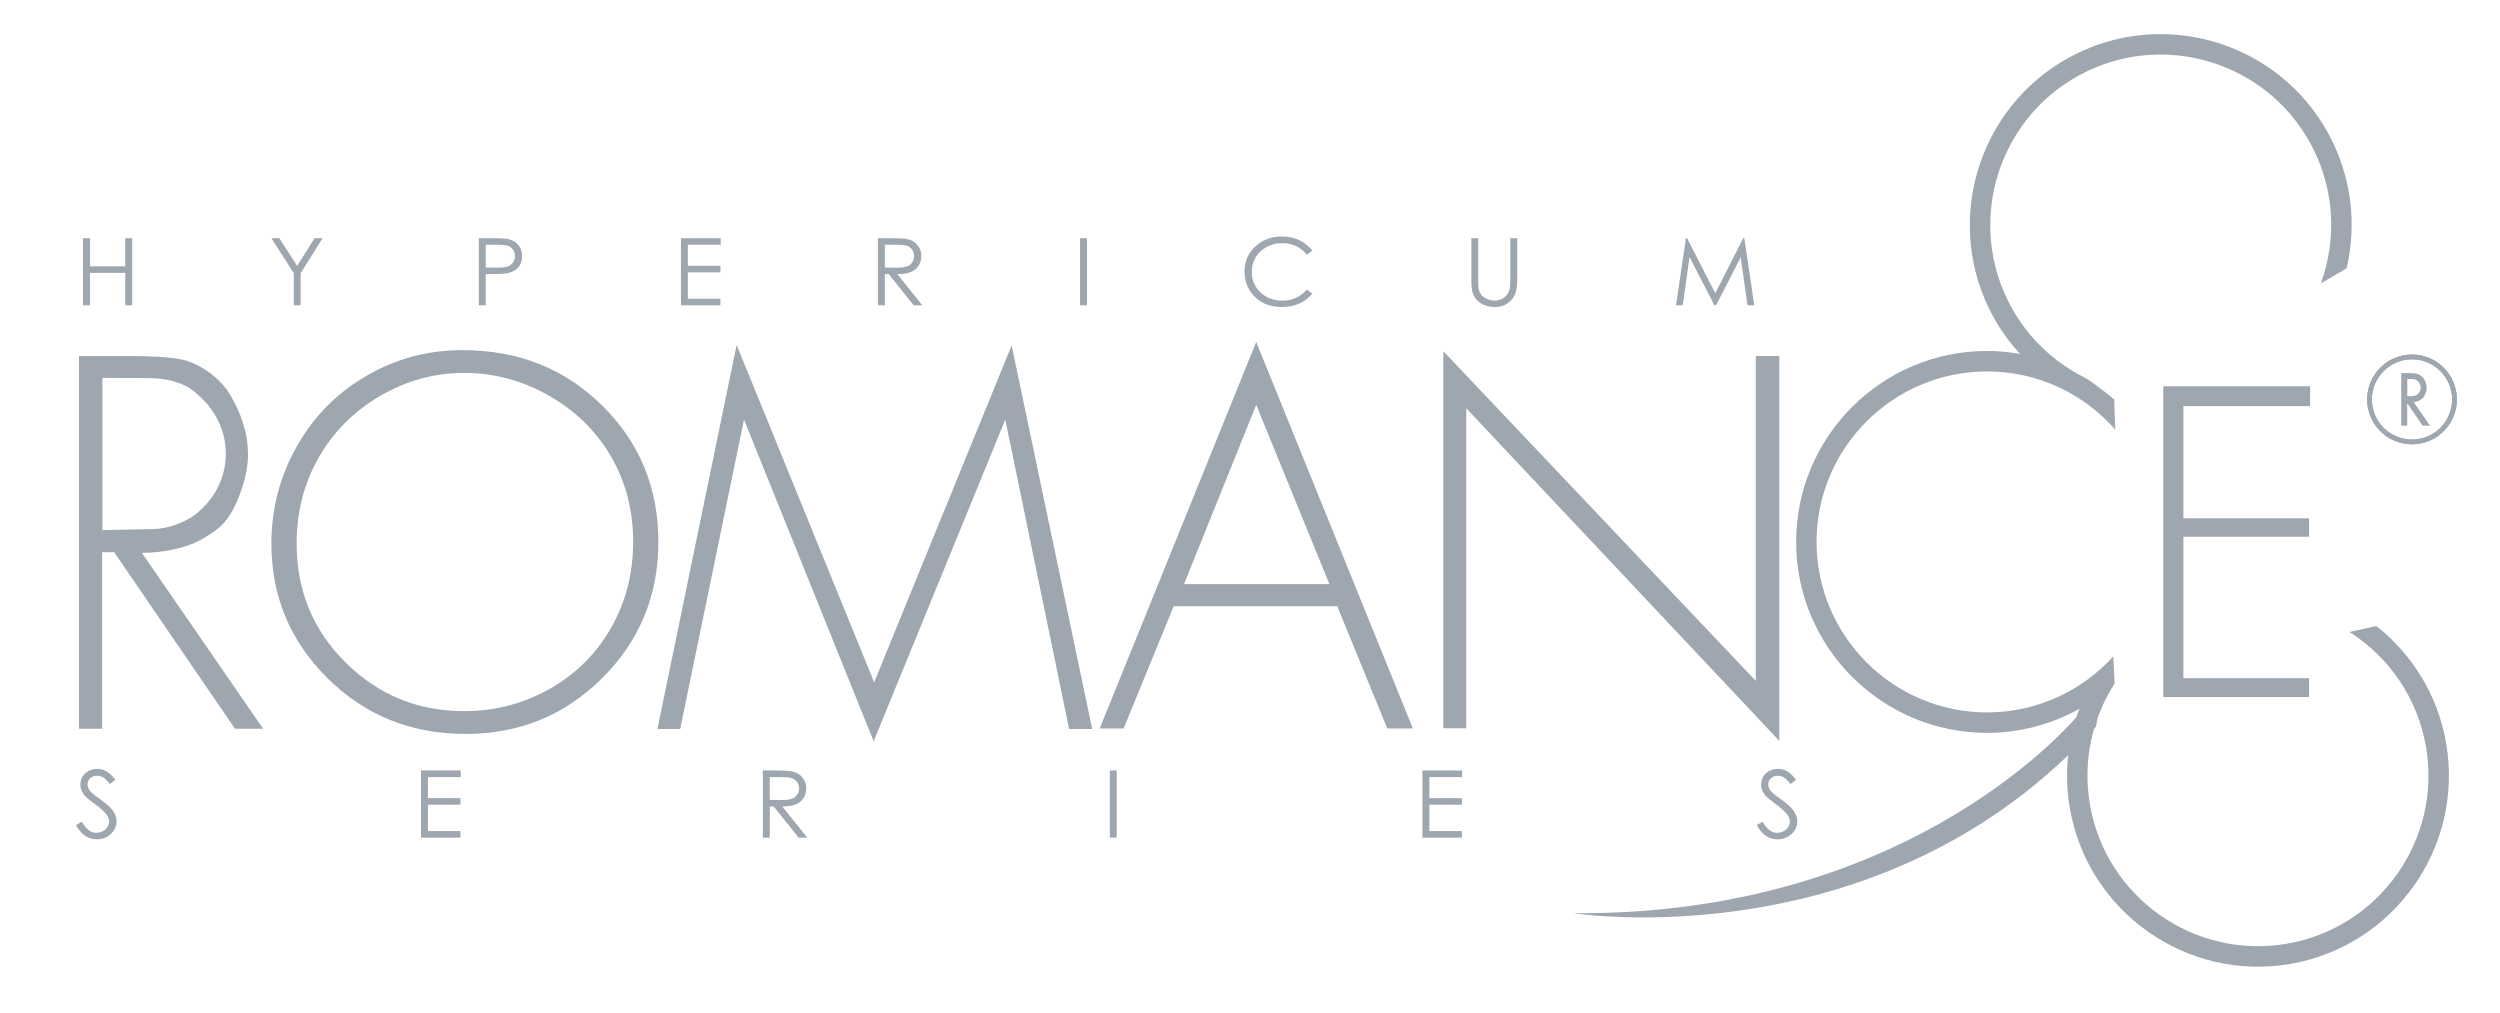 <?xml version="1.0" encoding="UTF-8"?> <!-- Generator: Adobe Illustrator 22.1.0, SVG Export Plug-In . SVG Version: 6.00 Build 0) --> <svg xmlns="http://www.w3.org/2000/svg" xmlns:xlink="http://www.w3.org/1999/xlink" id="Layer_1" x="0px" y="0px" viewBox="0 0 200.624 81.31" style="enable-background:new 0 0 200.624 81.31;" xml:space="preserve"> <style type="text/css"> .Drop_x0020_Shadow{fill:none;} .Round_x0020_Corners_x0020_2_x0020_pt{fill:#FFFFFF;stroke:#231F20;stroke-miterlimit:10;} .Live_x0020_Reflect_x0020_X{fill:none;} .Bevel_x0020_Soft{fill:url(#SVGID_1_);} .Dusk{fill:#FFFFFF;} .Foliage_GS{fill:#FFDD00;} .Pompadour_GS{fill-rule:evenodd;clip-rule:evenodd;fill:#44ADE2;} .st0{fill:#9EA7AF;} </style> <linearGradient id="SVGID_1_" gradientUnits="userSpaceOnUse" x1="33.873" y1="6.835" x2="34.58" y2="7.542"> <stop offset="0" style="stop-color:#DEDFE3"></stop> <stop offset="0.178" style="stop-color:#DADBDF"></stop> <stop offset="0.361" style="stop-color:#CECFD3"></stop> <stop offset="0.546" style="stop-color:#B9BCBF"></stop> <stop offset="0.732" style="stop-color:#9CA0A2"></stop> <stop offset="0.918" style="stop-color:#787D7E"></stop> <stop offset="1" style="stop-color:#656B6C"></stop> </linearGradient> <g> <g> <g> <polygon class="st0" points="6.663,19.115 7.22,19.115 7.22,21.372 10.053,21.372 10.053,19.115 10.61,19.115 10.61,24.499 10.053,24.499 10.053,21.899 7.22,21.899 7.22,24.499 6.663,24.499 "></polygon> <polygon class="st0" points="21.778,19.115 22.418,19.115 23.844,21.337 25.245,19.115 25.889,19.115 24.126,21.925 24.126,24.499 23.576,24.499 23.576,21.925 "></polygon> <path class="st0" d="M38.426,19.115h1.109c0.636,0,1.064,0.025,1.286,0.078 c0.318,0.078,0.576,0.233,0.778,0.469c0.203,0.235,0.303,0.529,0.303,0.889 c0,0.356-0.096,0.653-0.293,0.886c-0.198,0.232-0.469,0.39-0.813,0.471 c-0.254,0.059-0.726,0.087-1.415,0.087H38.982v2.504h-0.555V19.115z M38.982,19.642v1.826l0.942,0.011c0.381,0,0.661-0.034,0.836-0.101 c0.179-0.067,0.317-0.175,0.418-0.326c0.101-0.148,0.151-0.316,0.151-0.502 c0-0.179-0.05-0.345-0.151-0.493c-0.101-0.151-0.235-0.259-0.399-0.321 c-0.166-0.064-0.437-0.095-0.812-0.095H38.982z"></path> <polygon class="st0" points="54.645,19.115 57.835,19.115 57.835,19.642 55.201,19.642 55.201,21.328 57.812,21.328 57.812,21.855 55.201,21.855 55.201,23.972 57.812,23.972 57.812,24.499 54.645,24.499 "></polygon> <path class="st0" d="M70.452,19.115h1.108c0.618,0,1.038,0.022,1.258,0.073 c0.329,0.073,0.6,0.23,0.806,0.471c0.206,0.241,0.31,0.538,0.31,0.89 c0,0.291-0.071,0.549-0.213,0.774c-0.143,0.221-0.345,0.39-0.611,0.502 c-0.266,0.115-0.63,0.174-1.098,0.174l2.003,2.501H73.325l-2.002-2.501h-0.314 v2.501h-0.557V19.115z M71.009,19.642v1.832l0.959,0.005 c0.372,0,0.646-0.034,0.824-0.101c0.178-0.071,0.317-0.18,0.417-0.332 c0.098-0.148,0.149-0.316,0.149-0.502c0-0.179-0.051-0.345-0.151-0.491 c-0.101-0.148-0.233-0.255-0.398-0.317c-0.164-0.064-0.437-0.095-0.818-0.095 H71.009z"></path> <rect x="86.671" y="19.115" class="st0" width="0.557" height="5.384"></rect> <path class="st0" d="M105.314,20.113l-0.44,0.326 c-0.242-0.303-0.533-0.536-0.872-0.693c-0.339-0.157-0.712-0.235-1.117-0.235 c-0.446,0-0.856,0.101-1.235,0.308c-0.377,0.208-0.671,0.482-0.879,0.83 c-0.209,0.348-0.312,0.741-0.312,1.175c0,0.657,0.233,1.203,0.699,1.644 c0.464,0.437,1.051,0.659,1.76,0.659c0.781,0,1.431-0.294,1.956-0.886 l0.44,0.323c-0.279,0.342-0.626,0.606-1.041,0.794 c-0.414,0.185-0.878,0.281-1.389,0.281c-0.976,0-1.744-0.314-2.306-0.943 c-0.471-0.529-0.707-1.169-0.707-1.918c0-0.788,0.284-1.452,0.856-1.991 c0.572-0.539,1.288-0.808,2.148-0.808c0.52,0,0.989,0.101,1.408,0.3 C104.702,19.477,105.045,19.755,105.314,20.113"></path> <path class="st0" d="M118.074,19.115h0.555v3.251c0,0.387,0.009,0.625,0.023,0.721 c0.029,0.213,0.093,0.389,0.192,0.533c0.102,0.143,0.257,0.263,0.467,0.358 c0.209,0.096,0.419,0.146,0.633,0.146c0.182,0,0.36-0.039,0.529-0.115 c0.171-0.075,0.312-0.179,0.424-0.314c0.114-0.135,0.197-0.297,0.249-0.487 c0.038-0.135,0.057-0.416,0.057-0.841v-3.251h0.557v3.251 c0,0.482-0.049,0.869-0.145,1.166c-0.098,0.297-0.293,0.555-0.584,0.774 c-0.292,0.219-0.644,0.332-1.058,0.332c-0.447,0-0.833-0.107-1.154-0.312 c-0.321-0.21-0.534-0.482-0.642-0.825c-0.07-0.21-0.102-0.589-0.102-1.135 V19.115z"></path> <polygon class="st0" points="134.5,24.499 135.297,19.115 135.387,19.115 137.651,23.535 139.892,19.115 139.982,19.115 140.782,24.499 140.237,24.499 139.688,20.649 137.718,24.499 137.578,24.499 135.585,20.618 135.038,24.499 "></polygon> <path class="st0" d="M6.096,66.215l0.473-0.272c0.333,0.592,0.718,0.89,1.155,0.89 c0.186,0,0.361-0.043,0.526-0.129c0.165-0.082,0.287-0.195,0.374-0.337 c0.086-0.144,0.129-0.292,0.129-0.452c0-0.179-0.061-0.355-0.19-0.529 c-0.174-0.239-0.491-0.527-0.952-0.863c-0.464-0.34-0.754-0.587-0.867-0.735 c-0.197-0.255-0.295-0.531-0.295-0.825c0-0.235,0.059-0.449,0.173-0.642 c0.118-0.193,0.279-0.343,0.49-0.454c0.211-0.113,0.441-0.165,0.688-0.165 c0.263,0,0.508,0.061,0.736,0.185c0.229,0.129,0.47,0.359,0.725,0.695 l-0.454,0.334c-0.209-0.27-0.387-0.445-0.536-0.533 c-0.148-0.085-0.308-0.126-0.483-0.126c-0.223,0-0.407,0.064-0.55,0.198 c-0.143,0.133-0.213,0.292-0.213,0.486c0,0.118,0.025,0.23,0.075,0.338 c0.051,0.111,0.141,0.23,0.276,0.359c0.072,0.071,0.313,0.251,0.72,0.538 c0.48,0.346,0.812,0.651,0.99,0.921c0.179,0.266,0.269,0.538,0.269,0.807 c0,0.392-0.154,0.733-0.46,1.021c-0.307,0.285-0.678,0.431-1.118,0.431 c-0.338,0-0.645-0.09-0.92-0.263C6.581,66.919,6.328,66.627,6.096,66.215"></path> <polygon class="st0" points="33.785,61.831 36.976,61.831 36.976,62.362 34.342,62.362 34.342,64.051 36.952,64.051 36.952,64.578 34.342,64.578 34.342,66.692 36.952,66.692 36.952,67.22 33.785,67.22 "></polygon> <path class="st0" d="M61.219,61.831h1.108c0.617,0,1.037,0.029,1.256,0.076 c0.331,0.073,0.599,0.23,0.805,0.472c0.208,0.241,0.312,0.535,0.312,0.888 c0,0.295-0.071,0.55-0.214,0.775c-0.143,0.221-0.347,0.39-0.611,0.502 c-0.265,0.115-0.631,0.17-1.097,0.177l2.001,2.499h-0.688l-2.002-2.499h-0.315 v2.499h-0.555V61.831z M61.773,62.362v1.832l0.959,0.005 c0.373,0,0.648-0.034,0.825-0.104c0.178-0.065,0.318-0.177,0.418-0.328 c0.099-0.148,0.15-0.316,0.15-0.502c0-0.179-0.051-0.345-0.151-0.491 c-0.101-0.148-0.235-0.255-0.399-0.316c-0.165-0.065-0.436-0.096-0.818-0.096 H61.773z"></path> <rect x="89.062" y="61.831" class="st0" width="0.556" height="5.388"></rect> <polygon class="st0" points="114.147,61.831 117.338,61.831 117.338,62.362 114.705,62.362 114.705,64.051 117.316,64.051 117.316,64.578 114.705,64.578 114.705,66.692 117.316,66.692 117.316,67.22 114.147,67.22 "></polygon> <path class="st0" d="M140.974,66.215l0.474-0.272c0.333,0.592,0.718,0.89,1.156,0.89 c0.187,0,0.361-0.043,0.524-0.129c0.164-0.082,0.289-0.195,0.376-0.337 c0.084-0.144,0.128-0.292,0.128-0.452c0-0.179-0.062-0.355-0.188-0.529 c-0.174-0.239-0.494-0.527-0.956-0.863c-0.462-0.34-0.752-0.587-0.866-0.735 c-0.197-0.255-0.295-0.531-0.295-0.825c0-0.235,0.06-0.449,0.174-0.642 c0.117-0.193,0.28-0.343,0.491-0.454c0.209-0.113,0.44-0.165,0.686-0.165 c0.263,0,0.508,0.061,0.736,0.185c0.228,0.129,0.47,0.359,0.723,0.695 l-0.453,0.334c-0.208-0.27-0.386-0.445-0.536-0.533 c-0.146-0.085-0.307-0.126-0.481-0.126c-0.224,0-0.409,0.064-0.55,0.198 c-0.144,0.133-0.214,0.292-0.214,0.486c0,0.118,0.024,0.23,0.075,0.338 c0.052,0.111,0.144,0.23,0.277,0.359c0.072,0.071,0.313,0.251,0.718,0.538 c0.481,0.346,0.813,0.651,0.991,0.921c0.179,0.266,0.269,0.538,0.269,0.807 c0,0.392-0.153,0.733-0.459,1.021c-0.307,0.285-0.68,0.431-1.119,0.431 c-0.338,0-0.645-0.09-0.919-0.263C141.461,66.919,141.208,66.627,140.974,66.215"></path> </g> <path class="st0" d="M166.861,57.281c0,0-13.084,16.237-40.593,16.001 c0,0,24.828,3.939,41.933-14.978l0.314-1.655L166.861,57.281z"></path> <path class="st0" d="M196.306,59.667c-0.662-3.876-2.733-7.165-5.602-9.43l-2.157,0.479 c3.144,2.003,5.465,5.272,6.141,9.229c1.272,7.438-3.745,14.521-11.181,15.79 c-7.436,1.271-14.521-3.743-15.792-11.18c-0.593-3.475,0.185-6.874,1.943-9.638 v-0.006c0.013-0.011,0.029-0.023,0.042-0.034l-0.106-2.206 c-2.507,2.762-6.122,4.499-10.133,4.499c-7.544,0-13.682-6.14-13.682-13.682 c0-7.544,6.138-13.681,13.682-13.681c4.095,0,7.775,1.805,10.284,4.665l-0.078-2.405 c-0.434-0.388-0.895-0.741-1.371-1.078c-0.348-0.277-0.741-0.558-1.101-0.743 c-2.377-1.206-4.428-3.113-5.802-5.623c-3.618-6.621-1.18-14.949,5.439-18.57 c6.619-3.62,14.948-1.179,18.571,5.438c1.965,3.59,2.143,7.686,0.84,11.259 l2.074-1.222c0.827-3.545,0.403-7.389-1.474-10.826 c-4.056-7.412-13.386-10.143-20.798-6.089c-7.414,4.059-10.146,13.385-6.091,20.799 c0.607,1.107,1.342,2.098,2.16,2.992c-0.863-0.151-1.747-0.241-2.652-0.241 c-8.448,0-15.323,6.876-15.323,15.325s6.875,15.325,15.323,15.325 c2.686,0,5.206-0.71,7.404-1.929c-0.925,2.456-1.241,5.178-0.768,7.947 c1.425,8.328,9.359,13.949,17.687,12.524 C192.112,75.929,197.73,67.996,196.306,59.667"></path> <path class="st0" d="M193.562,35.655c-1.986,0-3.601-1.615-3.601-3.601 c0-1.987,1.615-3.603,3.601-3.603c1.987,0,3.603,1.616,3.603,3.603 C197.166,34.04,195.549,35.655,193.562,35.655 M193.562,28.835 c-1.774,0-3.219,1.444-3.219,3.219c0,1.775,1.445,3.22,3.219,3.22 c1.775,0,3.22-1.445,3.22-3.22C196.782,30.279,195.337,28.835,193.562,28.835"></path> </g> <g> <path class="st0" d="M37.116,28.097c4.465,0,8.201,1.481,11.207,4.446 c3.007,2.964,4.511,6.612,4.511,10.945c0,4.291-1.499,7.934-4.501,10.923 c-3.001,2.992-6.66,4.487-10.977,4.487c-4.371,0-8.059-1.49-11.068-4.469 c-3.005-2.974-4.51-6.578-4.51-10.804c0-2.815,0.686-5.426,2.055-7.832 c1.37-2.406,3.238-4.291,5.603-5.65C31.803,28.775,34.363,28.097,37.116,28.097 M37.242,29.923c-2.359,0-4.594,0.611-6.706,1.834 c-2.114,1.226-3.764,2.872-4.949,4.942c-1.187,2.072-1.781,4.383-1.781,6.926 c0,3.772,1.312,6.955,3.94,9.552c2.626,2.596,5.791,3.892,9.497,3.892 c2.475,0,4.765-0.595,6.868-1.788c2.107-1.195,3.75-2.827,4.929-4.9 c1.179-2.072,1.768-4.371,1.768-6.904c0-2.518-0.589-4.795-1.768-6.831 c-1.178-2.036-2.841-3.663-4.981-4.889 C41.916,30.534,39.643,29.923,37.242,29.923"></path> <polygon class="st0" points="52.758,58.5 59.115,27.682 70.151,54.757 81.184,27.721 87.649,58.5 85.796,58.5 80.673,33.675 70.111,59.487 59.706,33.675 54.584,58.5 "></polygon> <path class="st0" d="M113.383,58.461h-2.051l-4.019-9.812H94.189l-4.019,9.812h-1.919 l12.56-31.02L113.383,58.461z M100.811,32.491l-5.794,14.385h11.666L100.811,32.491 z"></path> <polygon class="st0" points="115.826,58.445 115.826,28.184 140.899,54.639 140.899,28.569 142.791,28.569 142.791,59.457 117.669,32.767 117.669,58.445 "></polygon> <polygon class="st0" points="173.599,30.999 185.383,30.999 185.383,32.59 175.216,32.59 175.216,41.593 185.301,41.593 185.301,43.075 175.216,43.075 175.216,54.423 185.301,54.423 185.301,55.94 173.599,55.94 "></polygon> <path class="st0" d="M11.39,44.373c1.72-0.014,3.587-0.412,4.671-1.024 c1.013-0.573,1.754-1.047,2.344-1.952c0.734-1.124,1.497-3.236,1.497-4.862 c0-1.955-0.634-3.455-1.398-4.793c-0.764-1.337-2.211-2.353-3.43-2.76 c-0.811-0.272-2.358-0.407-4.639-0.407H6.34v29.905h1.857V44.314h0.965 l9.696,14.168h2.261L11.39,44.373z M8.217,42.542V30.324l3.823,0.02 c0.004,0,0.006,0,0.01,0h0.007c0.016,0,0.031,0.002,0.046,0.002 c0.193,0.003,0.379,0.011,0.561,0.029c0.011,0,0.019,0.002,0.029,0.002 c1.114,0.104,2.026,0.452,2.52,0.774c0.314,0.208,0.729,0.558,1.119,0.957 c0.164,0.162,0.315,0.336,0.458,0.515c0.053,0.065,0.095,0.126,0.144,0.191 c0.095,0.132,0.187,0.263,0.272,0.403c0.015,0.025,0.042,0.056,0.056,0.082 c0.005,0.008,0.008,0.02,0.014,0.031c0.532,0.903,0.844,1.952,0.844,3.076 c0,1.576-0.608,3.012-1.597,4.088c-0.373,0.421-0.794,0.779-1.172,1.021 c-0.162,0.103-0.373,0.215-0.62,0.325c-0.808,0.396-1.713,0.626-2.674,0.626 c-0.039,0-0.069-0.003-0.107-0.003C11.945,42.463,8.217,42.542,8.217,42.542"></path> <path class="st0" d="M193.702,32.27c0.179-0.023,0.349-0.073,0.463-0.138 c0.143-0.078,0.258-0.151,0.355-0.297c0.104-0.165,0.218-0.468,0.218-0.712 c0-0.303-0.108-0.533-0.203-0.695c-0.105-0.186-0.309-0.35-0.521-0.421 c-0.121-0.042-0.335-0.062-0.654-0.062h-0.662v4.216h0.482v-1.806l1.238,1.806 h0.588L193.702,32.27z M193.582,30.419c0.019,0,0.041,0,0.035-0.002l0.032,0.006 c0.132,0.013,0.232,0.053,0.282,0.084c0.035,0.025,0.085,0.064,0.128,0.112 c0.018,0.02,0.036,0.036,0.068,0.082c0.012,0.014,0.023,0.028,0.039,0.059 c0.063,0.107,0.096,0.224,0.096,0.348c0,0.171-0.064,0.336-0.182,0.465 c-0.039,0.045-0.088,0.084-0.13,0.115c-0.018,0.011-0.041,0.022-0.071,0.037 c-0.094,0.045-0.194,0.07-0.311,0.07h-0.007c0,0-0.23,0.006-0.377,0.006v-1.382 L193.582,30.419z"></path> <path class="st0" d="M193.562,35.655c-1.986,0-3.601-1.615-3.601-3.601 c0-1.987,1.615-3.603,3.601-3.603c1.987,0,3.603,1.616,3.603,3.603 C197.166,34.04,195.549,35.655,193.562,35.655z M193.562,28.835 c-1.774,0-3.219,1.444-3.219,3.219c0,1.775,1.445,3.22,3.219,3.22 c1.775,0,3.22-1.445,3.22-3.22C196.782,30.279,195.337,28.835,193.562,28.835z"></path> </g> </g> </svg> 